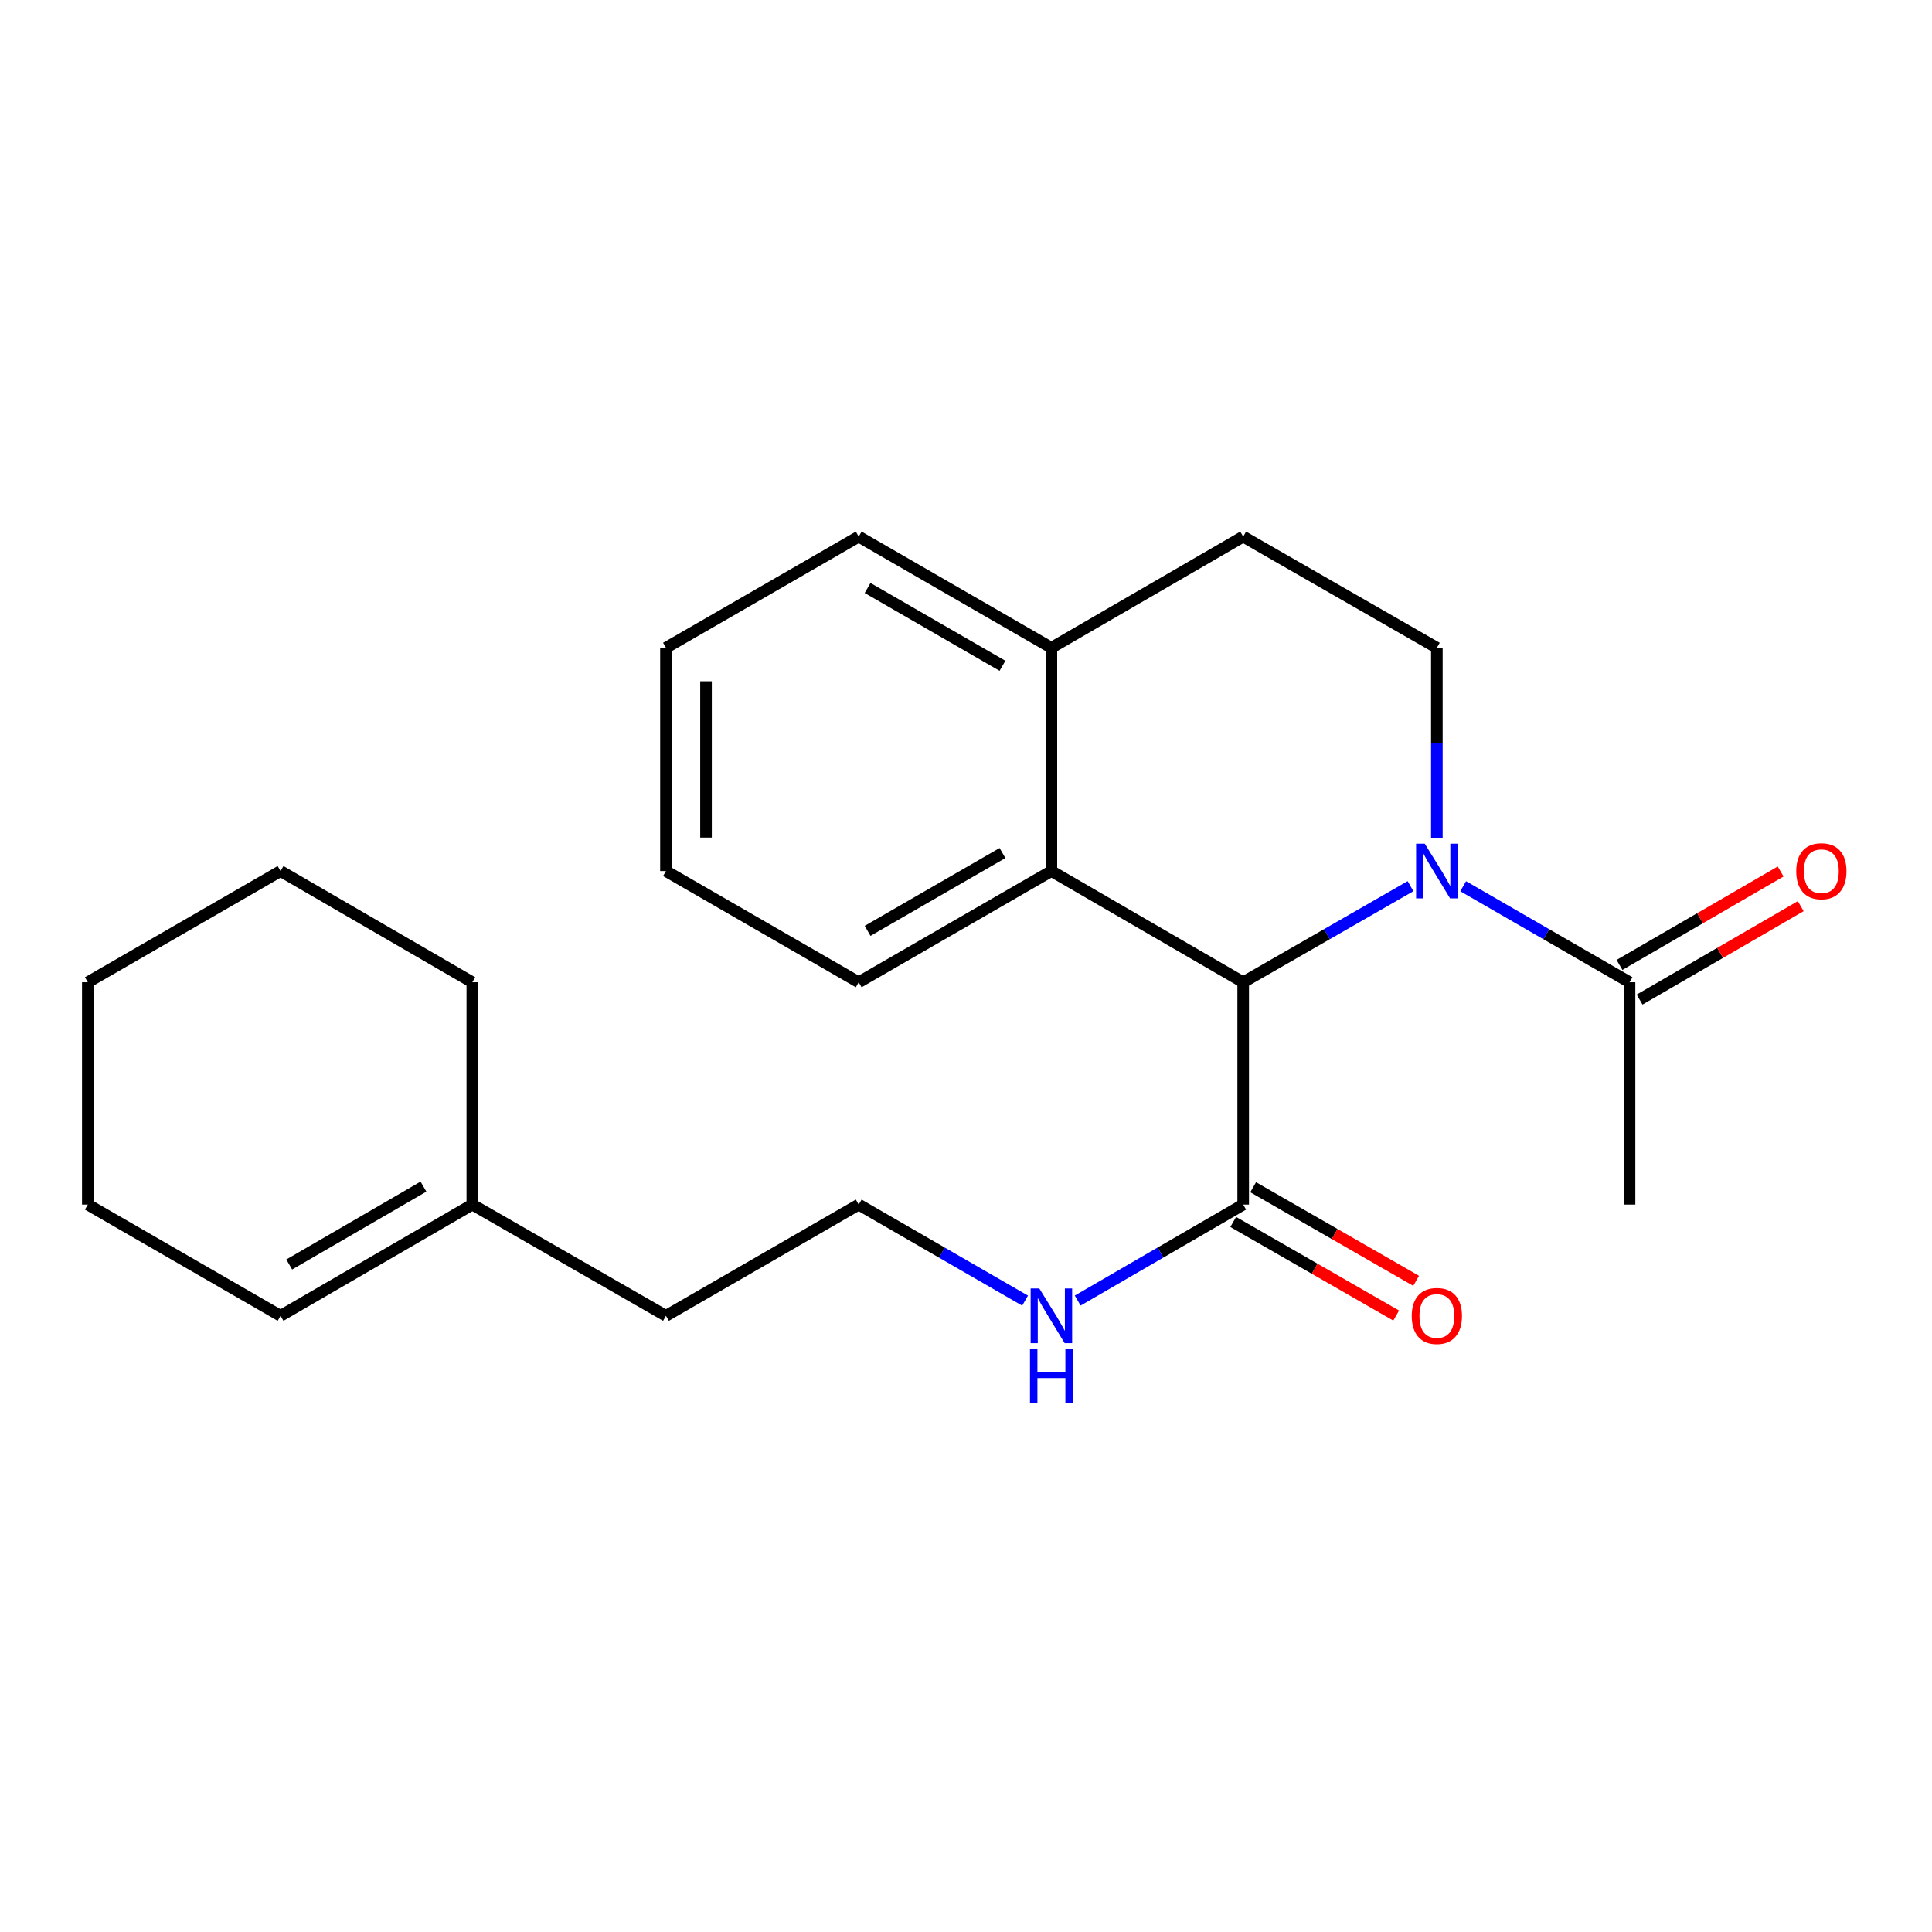 <?xml version='1.0' encoding='iso-8859-1'?>
<svg version='1.1' baseProfile='full'
              xmlns='http://www.w3.org/2000/svg'
                      xmlns:rdkit='http://www.rdkit.org/xml'
                      xmlns:xlink='http://www.w3.org/1999/xlink'
                  xml:space='preserve'
width='1000px' height='1000px' viewBox='0 0 1000 1000'>
<!-- END OF HEADER -->
<rect style='opacity:1.0;fill:#FFFFFF;stroke:none' width='1000' height='1000' x='0' y='0'> </rect>
<path class='bond-0' d='M 730.083,458.688 L 686.778,483.55' style='fill:none;fill-rule:evenodd;stroke:#0000FF;stroke-width:6px;stroke-linecap:butt;stroke-linejoin:miter;stroke-opacity:1' />
<path class='bond-0' d='M 686.778,483.55 L 643.473,508.411' style='fill:none;fill-rule:evenodd;stroke:#000000;stroke-width:6px;stroke-linecap:butt;stroke-linejoin:miter;stroke-opacity:1' />
<path class='bond-1' d='M 757.331,458.722 L 800.388,483.567' style='fill:none;fill-rule:evenodd;stroke:#0000FF;stroke-width:6px;stroke-linecap:butt;stroke-linejoin:miter;stroke-opacity:1' />
<path class='bond-1' d='M 800.388,483.567 L 843.445,508.411' style='fill:none;fill-rule:evenodd;stroke:#000000;stroke-width:6px;stroke-linecap:butt;stroke-linejoin:miter;stroke-opacity:1' />
<path class='bond-4' d='M 743.712,433.814 L 743.712,384.555' style='fill:none;fill-rule:evenodd;stroke:#0000FF;stroke-width:6px;stroke-linecap:butt;stroke-linejoin:miter;stroke-opacity:1' />
<path class='bond-4' d='M 743.712,384.555 L 743.712,335.295' style='fill:none;fill-rule:evenodd;stroke:#000000;stroke-width:6px;stroke-linecap:butt;stroke-linejoin:miter;stroke-opacity:1' />
<path class='bond-2' d='M 643.473,508.411 L 544.2,450.863' style='fill:none;fill-rule:evenodd;stroke:#000000;stroke-width:6px;stroke-linecap:butt;stroke-linejoin:miter;stroke-opacity:1' />
<path class='bond-3' d='M 643.473,508.411 L 643.473,623.496' style='fill:none;fill-rule:evenodd;stroke:#000000;stroke-width:6px;stroke-linecap:butt;stroke-linejoin:miter;stroke-opacity:1' />
<path class='bond-7' d='M 848.643,517.379 L 890.351,493.204' style='fill:none;fill-rule:evenodd;stroke:#000000;stroke-width:6px;stroke-linecap:butt;stroke-linejoin:miter;stroke-opacity:1' />
<path class='bond-7' d='M 890.351,493.204 L 932.058,469.029' style='fill:none;fill-rule:evenodd;stroke:#FF0000;stroke-width:6px;stroke-linecap:butt;stroke-linejoin:miter;stroke-opacity:1' />
<path class='bond-7' d='M 838.248,499.444 L 879.955,475.269' style='fill:none;fill-rule:evenodd;stroke:#000000;stroke-width:6px;stroke-linecap:butt;stroke-linejoin:miter;stroke-opacity:1' />
<path class='bond-7' d='M 879.955,475.269 L 921.663,451.094' style='fill:none;fill-rule:evenodd;stroke:#FF0000;stroke-width:6px;stroke-linecap:butt;stroke-linejoin:miter;stroke-opacity:1' />
<path class='bond-14' d='M 843.445,508.411 L 843.445,623.496' style='fill:none;fill-rule:evenodd;stroke:#000000;stroke-width:6px;stroke-linecap:butt;stroke-linejoin:miter;stroke-opacity:1' />
<path class='bond-13' d='M 544.2,450.863 L 444.467,508.411' style='fill:none;fill-rule:evenodd;stroke:#000000;stroke-width:6px;stroke-linecap:butt;stroke-linejoin:miter;stroke-opacity:1' />
<path class='bond-13' d='M 518.88,441.541 L 449.067,481.824' style='fill:none;fill-rule:evenodd;stroke:#000000;stroke-width:6px;stroke-linecap:butt;stroke-linejoin:miter;stroke-opacity:1' />
<path class='bond-23' d='M 544.2,450.863 L 544.2,335.295' style='fill:none;fill-rule:evenodd;stroke:#000000;stroke-width:6px;stroke-linecap:butt;stroke-linejoin:miter;stroke-opacity:1' />
<path class='bond-8' d='M 638.311,632.484 L 680.485,656.706' style='fill:none;fill-rule:evenodd;stroke:#000000;stroke-width:6px;stroke-linecap:butt;stroke-linejoin:miter;stroke-opacity:1' />
<path class='bond-8' d='M 680.485,656.706 L 722.66,680.929' style='fill:none;fill-rule:evenodd;stroke:#FF0000;stroke-width:6px;stroke-linecap:butt;stroke-linejoin:miter;stroke-opacity:1' />
<path class='bond-8' d='M 648.635,614.508 L 690.81,638.73' style='fill:none;fill-rule:evenodd;stroke:#000000;stroke-width:6px;stroke-linecap:butt;stroke-linejoin:miter;stroke-opacity:1' />
<path class='bond-8' d='M 690.81,638.73 L 732.985,662.953' style='fill:none;fill-rule:evenodd;stroke:#FF0000;stroke-width:6px;stroke-linecap:butt;stroke-linejoin:miter;stroke-opacity:1' />
<path class='bond-10' d='M 643.473,623.496 L 600.641,648.335' style='fill:none;fill-rule:evenodd;stroke:#000000;stroke-width:6px;stroke-linecap:butt;stroke-linejoin:miter;stroke-opacity:1' />
<path class='bond-10' d='M 600.641,648.335 L 557.809,673.175' style='fill:none;fill-rule:evenodd;stroke:#0000FF;stroke-width:6px;stroke-linecap:butt;stroke-linejoin:miter;stroke-opacity:1' />
<path class='bond-9' d='M 743.712,335.295 L 643.473,277.747' style='fill:none;fill-rule:evenodd;stroke:#000000;stroke-width:6px;stroke-linecap:butt;stroke-linejoin:miter;stroke-opacity:1' />
<path class='bond-5' d='M 544.2,335.295 L 643.473,277.747' style='fill:none;fill-rule:evenodd;stroke:#000000;stroke-width:6px;stroke-linecap:butt;stroke-linejoin:miter;stroke-opacity:1' />
<path class='bond-17' d='M 544.2,335.295 L 444.467,277.747' style='fill:none;fill-rule:evenodd;stroke:#000000;stroke-width:6px;stroke-linecap:butt;stroke-linejoin:miter;stroke-opacity:1' />
<path class='bond-17' d='M 518.88,344.618 L 449.067,304.334' style='fill:none;fill-rule:evenodd;stroke:#000000;stroke-width:6px;stroke-linecap:butt;stroke-linejoin:miter;stroke-opacity:1' />
<path class='bond-6' d='M 244.471,623.496 L 344.7,681.067' style='fill:none;fill-rule:evenodd;stroke:#000000;stroke-width:6px;stroke-linecap:butt;stroke-linejoin:miter;stroke-opacity:1' />
<path class='bond-11' d='M 244.471,623.496 L 145.211,681.067' style='fill:none;fill-rule:evenodd;stroke:#000000;stroke-width:6px;stroke-linecap:butt;stroke-linejoin:miter;stroke-opacity:1' />
<path class='bond-11' d='M 219.182,614.2 L 149.699,654.499' style='fill:none;fill-rule:evenodd;stroke:#000000;stroke-width:6px;stroke-linecap:butt;stroke-linejoin:miter;stroke-opacity:1' />
<path class='bond-16' d='M 244.471,623.496 L 244.471,508.411' style='fill:none;fill-rule:evenodd;stroke:#000000;stroke-width:6px;stroke-linecap:butt;stroke-linejoin:miter;stroke-opacity:1' />
<path class='bond-12' d='M 530.581,673.205 L 487.524,648.351' style='fill:none;fill-rule:evenodd;stroke:#0000FF;stroke-width:6px;stroke-linecap:butt;stroke-linejoin:miter;stroke-opacity:1' />
<path class='bond-12' d='M 487.524,648.351 L 444.467,623.496' style='fill:none;fill-rule:evenodd;stroke:#000000;stroke-width:6px;stroke-linecap:butt;stroke-linejoin:miter;stroke-opacity:1' />
<path class='bond-18' d='M 145.211,681.067 L 45.455,623.496' style='fill:none;fill-rule:evenodd;stroke:#000000;stroke-width:6px;stroke-linecap:butt;stroke-linejoin:miter;stroke-opacity:1' />
<path class='bond-15' d='M 444.467,623.496 L 344.7,681.067' style='fill:none;fill-rule:evenodd;stroke:#000000;stroke-width:6px;stroke-linecap:butt;stroke-linejoin:miter;stroke-opacity:1' />
<path class='bond-19' d='M 444.467,508.411 L 344.7,450.863' style='fill:none;fill-rule:evenodd;stroke:#000000;stroke-width:6px;stroke-linecap:butt;stroke-linejoin:miter;stroke-opacity:1' />
<path class='bond-20' d='M 244.471,508.411 L 145.211,450.863' style='fill:none;fill-rule:evenodd;stroke:#000000;stroke-width:6px;stroke-linecap:butt;stroke-linejoin:miter;stroke-opacity:1' />
<path class='bond-21' d='M 444.467,277.747 L 344.7,335.295' style='fill:none;fill-rule:evenodd;stroke:#000000;stroke-width:6px;stroke-linecap:butt;stroke-linejoin:miter;stroke-opacity:1' />
<path class='bond-25' d='M 45.455,623.496 L 45.455,508.411' style='fill:none;fill-rule:evenodd;stroke:#000000;stroke-width:6px;stroke-linecap:butt;stroke-linejoin:miter;stroke-opacity:1' />
<path class='bond-24' d='M 344.7,450.863 L 344.7,335.295' style='fill:none;fill-rule:evenodd;stroke:#000000;stroke-width:6px;stroke-linecap:butt;stroke-linejoin:miter;stroke-opacity:1' />
<path class='bond-24' d='M 365.429,433.528 L 365.429,352.63' style='fill:none;fill-rule:evenodd;stroke:#000000;stroke-width:6px;stroke-linecap:butt;stroke-linejoin:miter;stroke-opacity:1' />
<path class='bond-22' d='M 145.211,450.863 L 45.455,508.411' style='fill:none;fill-rule:evenodd;stroke:#000000;stroke-width:6px;stroke-linecap:butt;stroke-linejoin:miter;stroke-opacity:1' />
<path  class='atom-0' d='M 737.452 436.703
L 746.732 451.703
Q 747.652 453.183, 749.132 455.863
Q 750.612 458.543, 750.692 458.703
L 750.692 436.703
L 754.452 436.703
L 754.452 465.023
L 750.572 465.023
L 740.612 448.623
Q 739.452 446.703, 738.212 444.503
Q 737.012 442.303, 736.652 441.623
L 736.652 465.023
L 732.972 465.023
L 732.972 436.703
L 737.452 436.703
' fill='#0000FF'/>
<path  class='atom-8' d='M 929.729 450.943
Q 929.729 444.143, 933.089 440.343
Q 936.449 436.543, 942.729 436.543
Q 949.009 436.543, 952.369 440.343
Q 955.729 444.143, 955.729 450.943
Q 955.729 457.823, 952.329 461.743
Q 948.929 465.623, 942.729 465.623
Q 936.489 465.623, 933.089 461.743
Q 929.729 457.863, 929.729 450.943
M 942.729 462.423
Q 947.049 462.423, 949.369 459.543
Q 951.729 456.623, 951.729 450.943
Q 951.729 445.383, 949.369 442.583
Q 947.049 439.743, 942.729 439.743
Q 938.409 439.743, 936.049 442.543
Q 933.729 445.343, 933.729 450.943
Q 933.729 456.663, 936.049 459.543
Q 938.409 462.423, 942.729 462.423
' fill='#FF0000'/>
<path  class='atom-9' d='M 730.712 681.147
Q 730.712 674.347, 734.072 670.547
Q 737.432 666.747, 743.712 666.747
Q 749.992 666.747, 753.352 670.547
Q 756.712 674.347, 756.712 681.147
Q 756.712 688.027, 753.312 691.947
Q 749.912 695.827, 743.712 695.827
Q 737.472 695.827, 734.072 691.947
Q 730.712 688.067, 730.712 681.147
M 743.712 692.627
Q 748.032 692.627, 750.352 689.747
Q 752.712 686.827, 752.712 681.147
Q 752.712 675.587, 750.352 672.787
Q 748.032 669.947, 743.712 669.947
Q 739.392 669.947, 737.032 672.747
Q 734.712 675.547, 734.712 681.147
Q 734.712 686.867, 737.032 689.747
Q 739.392 692.627, 743.712 692.627
' fill='#FF0000'/>
<path  class='atom-11' d='M 537.94 666.907
L 547.22 681.907
Q 548.14 683.387, 549.62 686.067
Q 551.1 688.747, 551.18 688.907
L 551.18 666.907
L 554.94 666.907
L 554.94 695.227
L 551.06 695.227
L 541.1 678.827
Q 539.94 676.907, 538.7 674.707
Q 537.5 672.507, 537.14 671.827
L 537.14 695.227
L 533.46 695.227
L 533.46 666.907
L 537.94 666.907
' fill='#0000FF'/>
<path  class='atom-11' d='M 533.12 698.059
L 536.96 698.059
L 536.96 710.099
L 551.44 710.099
L 551.44 698.059
L 555.28 698.059
L 555.28 726.379
L 551.44 726.379
L 551.44 713.299
L 536.96 713.299
L 536.96 726.379
L 533.12 726.379
L 533.12 698.059
' fill='#0000FF'/>
</svg>
